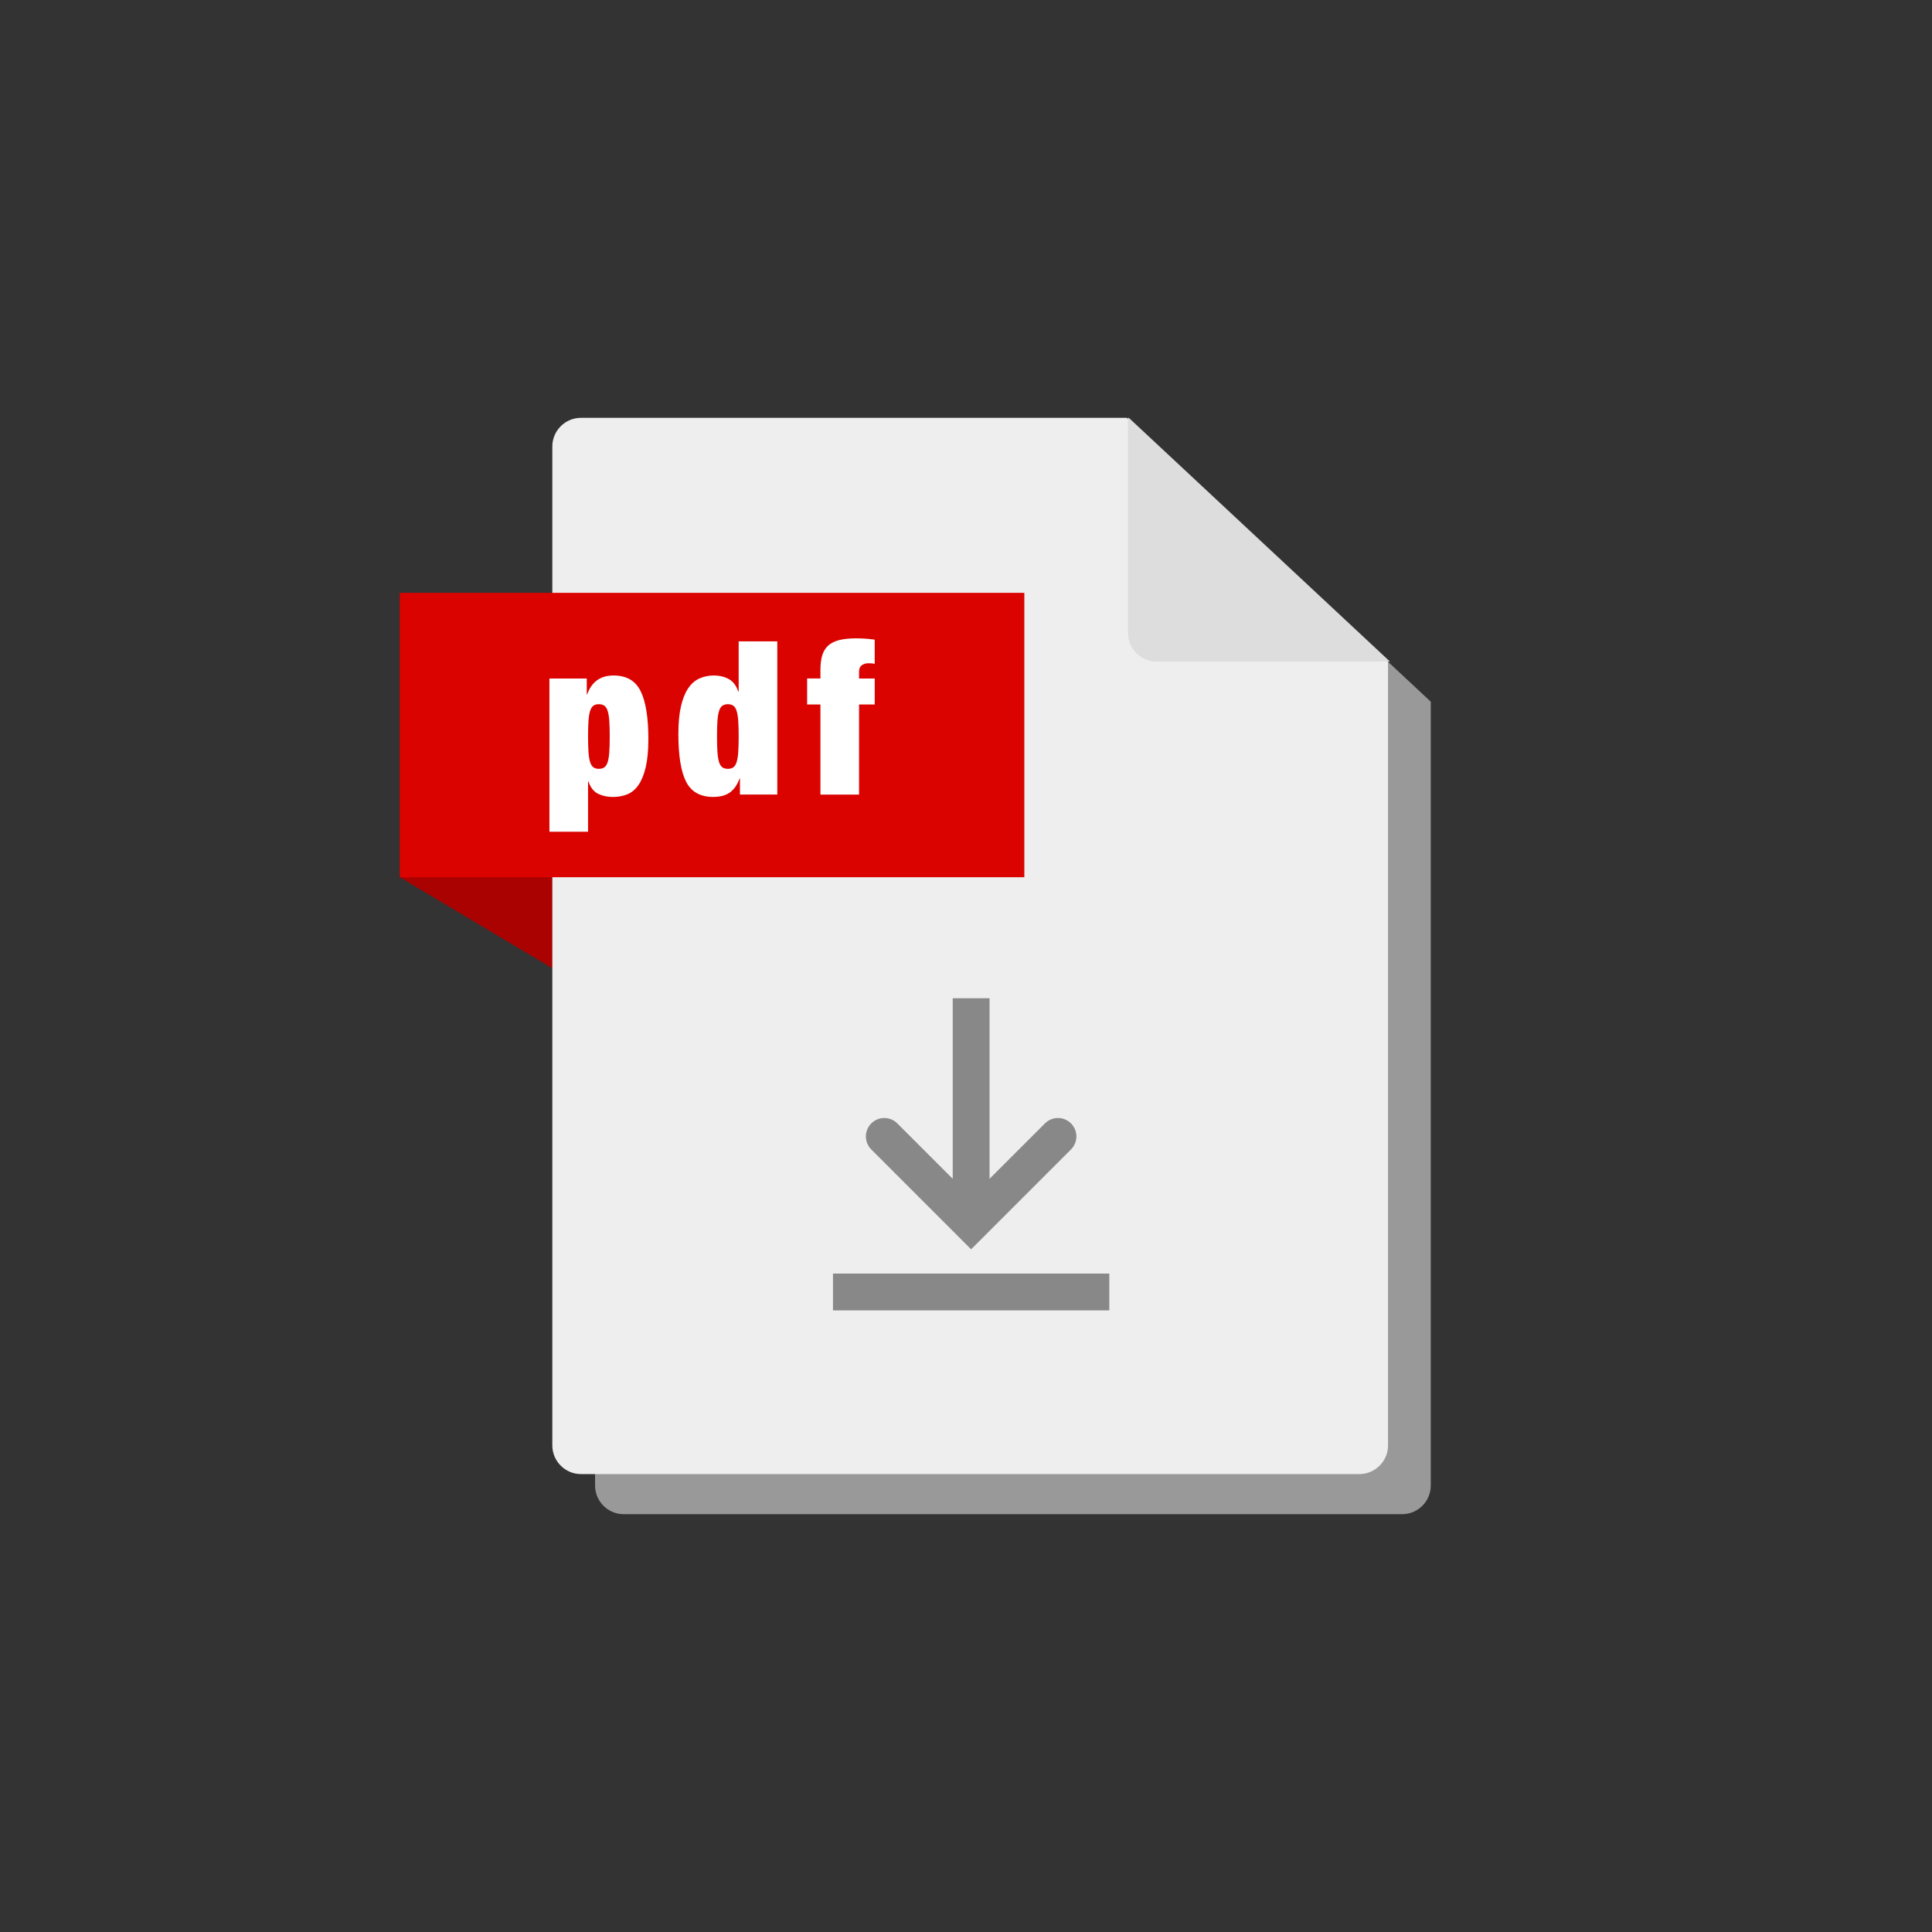 <?xml version="1.0" encoding="utf-8"?>
<!-- Generator: Adobe Illustrator 25.2.1, SVG Export Plug-In . SVG Version: 6.00 Build 0)  -->
<svg version="1.1" id="icon02_xA0_画像_1_" xmlns="http://www.w3.org/2000/svg" xmlns:xlink="http://www.w3.org/1999/xlink"
	 x="0px" y="0px" width="93.7px" height="93.7px" viewBox="0 0 93.7 93.7" enable-background="new 0 0 93.7 93.7"
	 xml:space="preserve">
<rect x="0" y="0" width="93.7" height="93.7" fill="#333333" stroke="none"/>
<polygon fill="#AA0200" points="26.935,47.047 19.391,42.544 19.391,28.752 26.935,33.255 "/>
<path fill="#999999" d="M68.003,73.436H30.248c-0.764,0-1.388-0.625-1.388-1.388V23.597c0-0.764,0.625-1.388,1.388-1.388h26.477
	l12.666,11.822v38.017C69.391,72.812,68.766,73.436,68.003,73.436z"/>
<path fill="#EEEEEE" d="M65.93,71.491H28.175c-0.764,0-1.388-0.625-1.388-1.388V21.652c0-0.764,0.625-1.388,1.388-1.388h26.477
	l12.666,11.822v38.017C67.318,70.866,66.693,71.491,65.93,71.491z"/>
<path fill="#DDDDDD" d="M54.707,20.264v10.433c0,0.764,0.625,1.388,1.388,1.388h11.316L54.746,20.264H54.707z"/>
<path fill="#888888" d="M47.099,60.59l4.843-4.843c0.349-0.349,0.349-0.914,0-1.263c-0.348-0.349-0.915-0.349-1.263,0l-2.687,2.687
	v-8.756h-1.786v8.756l-2.687-2.687c-0.349-0.349-0.915-0.349-1.263,0c-0.349,0.349-0.349,0.914,0,1.263L47.099,60.59z"/>
<rect x="40.399" y="61.767" fill="#888888" width="13.401" height="1.786"/>
<rect x="19.391" y="28.752" fill="#DA0300" width="30.288" height="13.792"/>
<path fill="#FFFFFF" d="M28.458,32.906v0.77h0.021c0.215-0.61,0.642-0.915,1.28-0.915c0.625,0,1.062,0.253,1.311,0.76
	c0.25,0.507,0.375,1.279,0.375,2.32c0,0.541-0.042,0.993-0.125,1.353c-0.083,0.361-0.2,0.65-0.349,0.869
	c-0.149,0.218-0.33,0.371-0.541,0.458c-0.212,0.087-0.449,0.131-0.713,0.131c-0.264,0-0.501-0.052-0.713-0.156
	s-0.366-0.302-0.463-0.594H28.52v2.436h-1.873v-7.43H28.458z M28.541,36.475c0.014,0.201,0.04,0.363,0.078,0.484
	c0.038,0.121,0.092,0.206,0.161,0.255c0.069,0.049,0.156,0.073,0.26,0.073c0.111,0,0.201-0.024,0.27-0.073
	c0.069-0.048,0.123-0.133,0.162-0.255c0.038-0.121,0.064-0.283,0.078-0.484c0.014-0.201,0.021-0.454,0.021-0.76
	c0-0.305-0.007-0.557-0.021-0.755c-0.014-0.198-0.04-0.357-0.078-0.479c-0.038-0.121-0.092-0.206-0.162-0.255
	c-0.069-0.049-0.16-0.073-0.27-0.073c-0.104,0-0.191,0.024-0.26,0.073c-0.07,0.048-0.123,0.133-0.161,0.255
	c-0.038,0.121-0.064,0.281-0.078,0.479c-0.014,0.198-0.021,0.449-0.021,0.755C28.52,36.021,28.527,36.274,28.541,36.475z"/>
<path fill="#FFFFFF" d="M37.698,31.105v7.43h-1.811v-0.77h-0.021c-0.118,0.313-0.278,0.538-0.479,0.677
	c-0.201,0.139-0.468,0.208-0.801,0.208c-0.624,0-1.061-0.247-1.311-0.739c-0.25-0.492-0.375-1.262-0.375-2.31
	c0-0.534,0.042-0.981,0.125-1.342c0.083-0.361,0.199-0.652,0.349-0.874c0.149-0.222,0.331-0.382,0.546-0.479
	c0.215-0.097,0.451-0.146,0.708-0.146c0.263,0,0.501,0.057,0.713,0.171c0.212,0.115,0.366,0.317,0.463,0.609h0.021v-2.435H37.698z
	 M34.795,36.475c0.014,0.201,0.04,0.363,0.078,0.484c0.038,0.121,0.092,0.206,0.161,0.255c0.069,0.049,0.16,0.073,0.271,0.073
	c0.104,0,0.191-0.024,0.26-0.073c0.069-0.048,0.123-0.133,0.161-0.255c0.038-0.121,0.064-0.283,0.078-0.484
	c0.014-0.201,0.021-0.451,0.021-0.749c0-0.305-0.007-0.559-0.021-0.76c-0.014-0.201-0.04-0.363-0.078-0.484
	c-0.038-0.121-0.092-0.206-0.161-0.255c-0.07-0.049-0.156-0.073-0.26-0.073c-0.111,0-0.201,0.024-0.271,0.073
	c-0.069,0.048-0.123,0.133-0.161,0.255c-0.038,0.121-0.064,0.283-0.078,0.484c-0.014,0.201-0.021,0.454-0.021,0.76
	C34.774,36.024,34.781,36.274,34.795,36.475z"/>
<path fill="#FFFFFF" d="M39.145,34.165v-1.259h0.645v-0.406c0-0.284,0.029-0.524,0.088-0.718c0.059-0.195,0.156-0.352,0.291-0.474
	c0.136-0.121,0.314-0.21,0.536-0.266c0.222-0.055,0.496-0.083,0.822-0.083c0.139,0,0.286,0.005,0.442,0.016
	c0.156,0.011,0.307,0.026,0.453,0.047v1.176c-0.049-0.014-0.096-0.022-0.14-0.026c-0.046-0.003-0.103-0.005-0.172-0.005
	c-0.118,0-0.222,0.032-0.312,0.094c-0.09,0.063-0.135,0.164-0.135,0.302v0.344h0.76v1.259h-0.76v4.371H39.79v-4.371H39.145z"/>
</svg>

